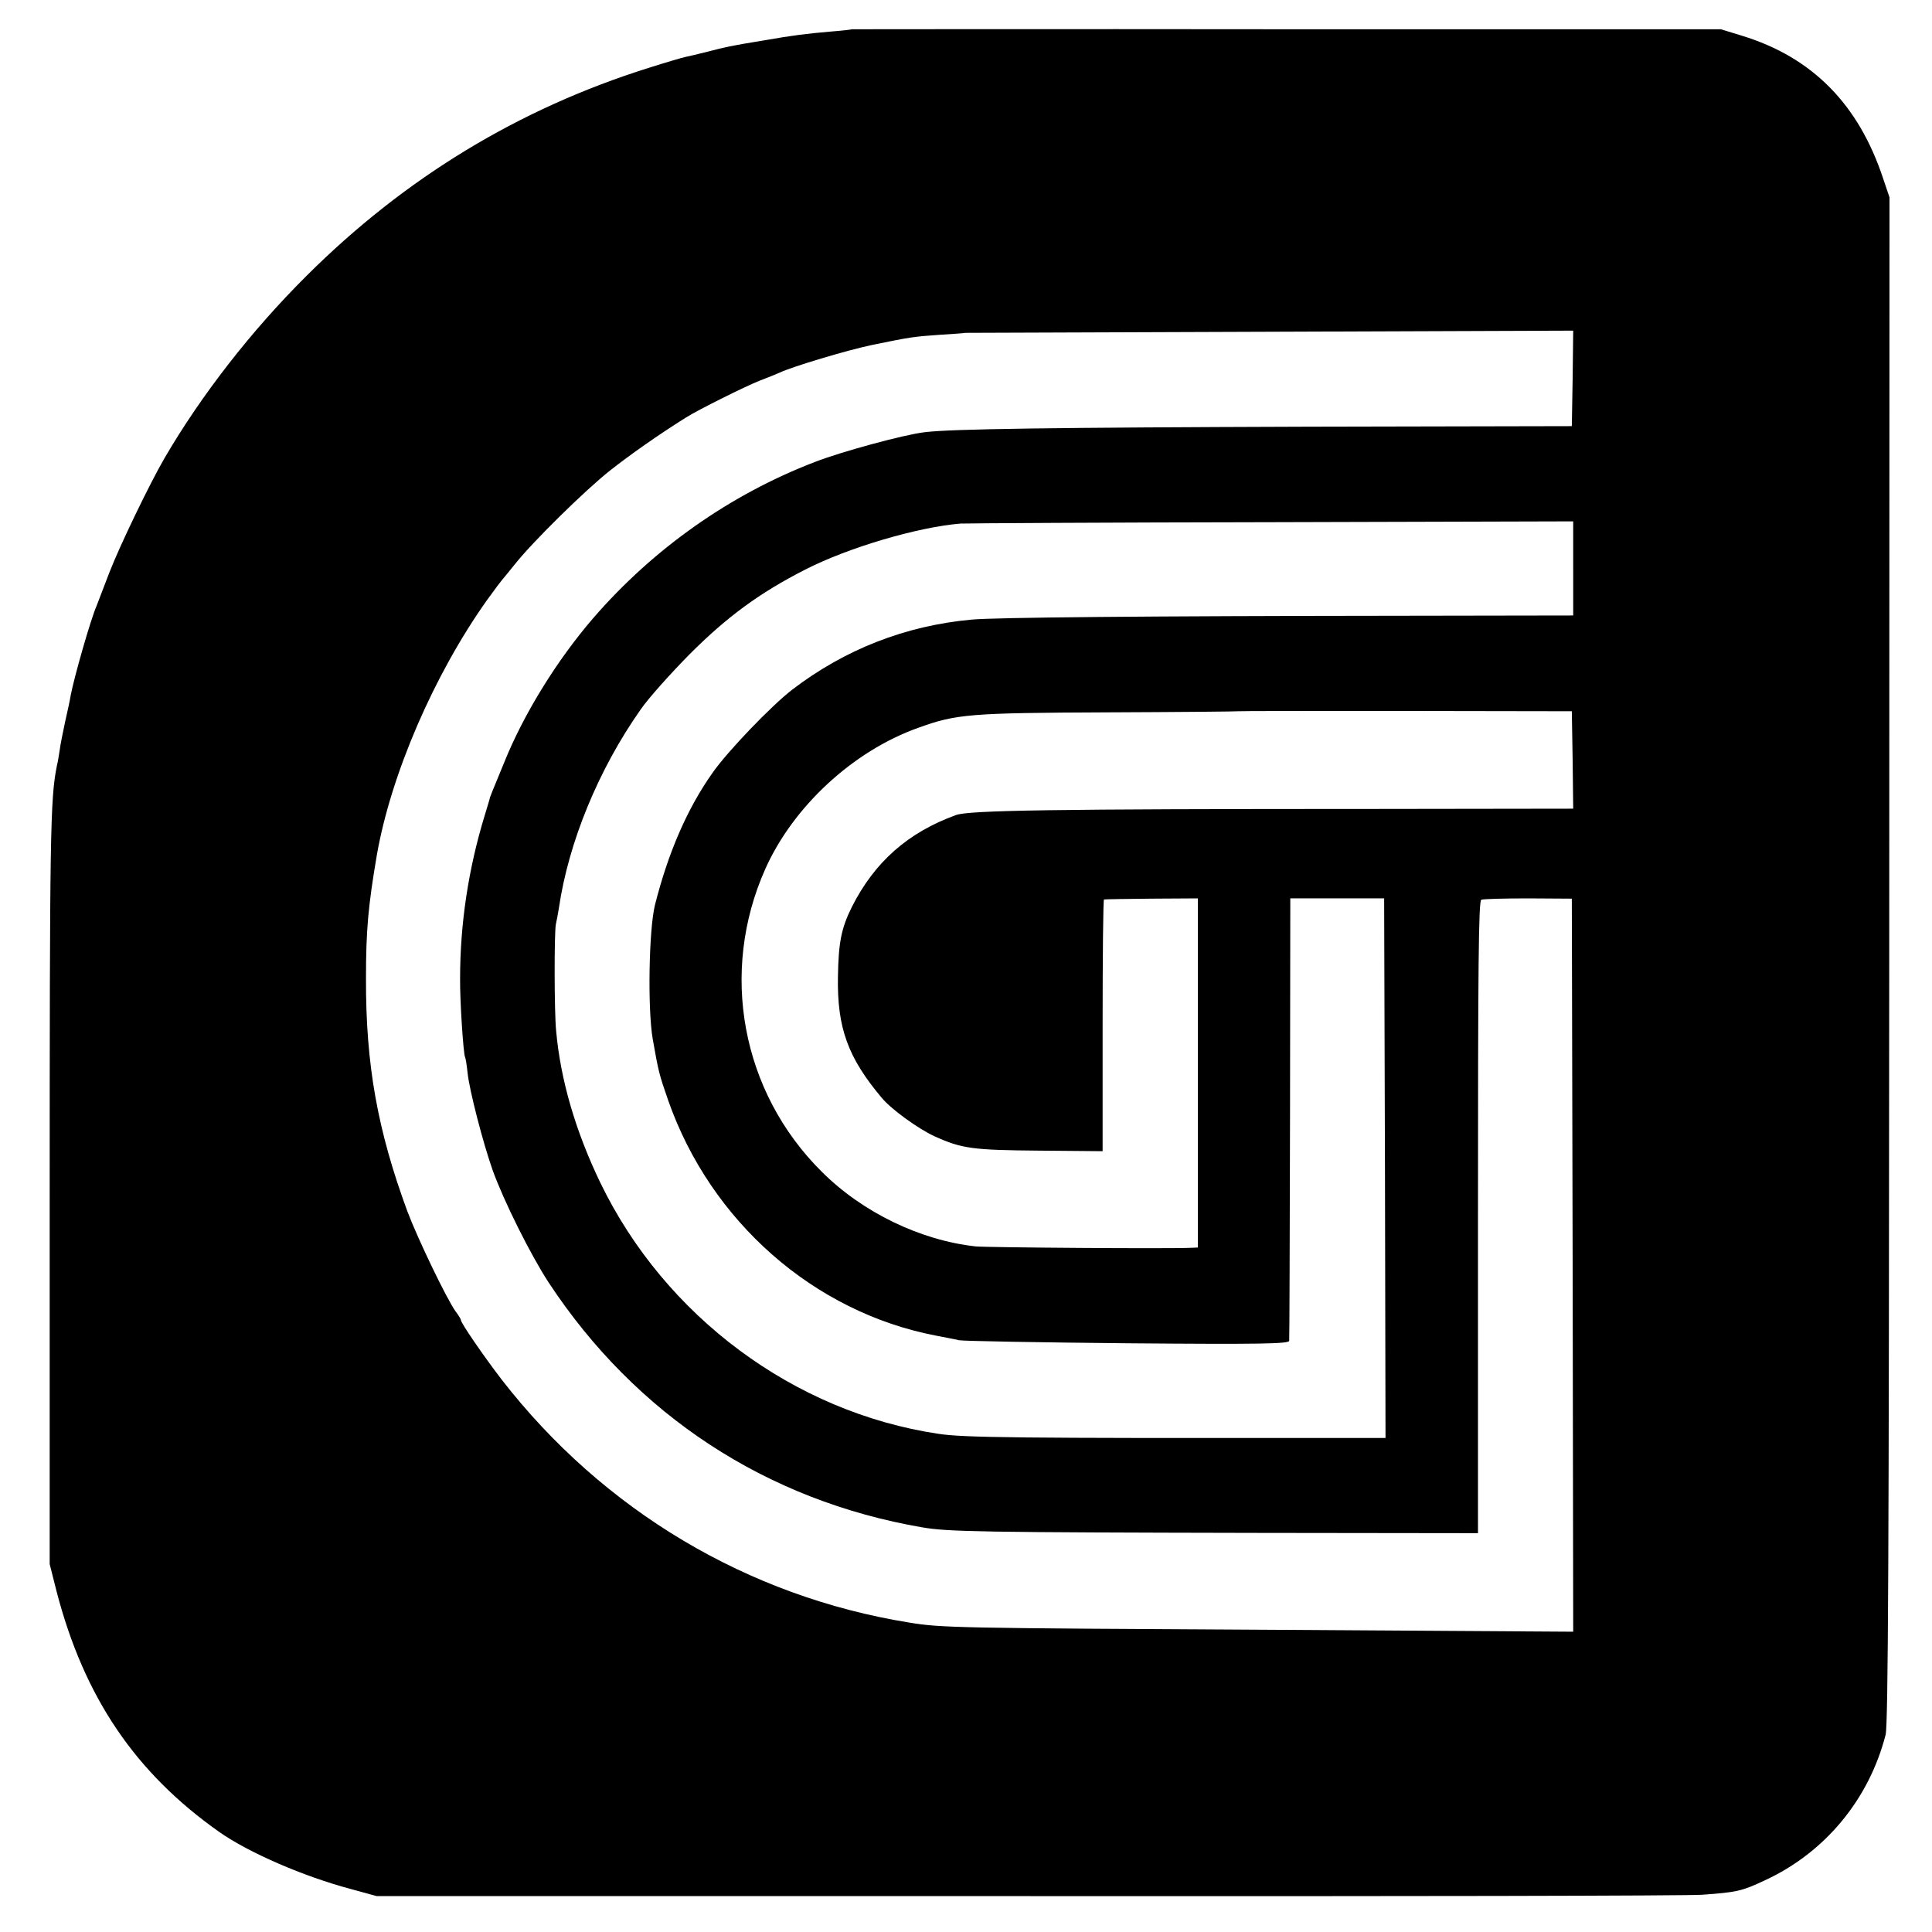 <?xml version="1.0" standalone="no"?>
<!DOCTYPE svg PUBLIC "-//W3C//DTD SVG 20010904//EN"
 "http://www.w3.org/TR/2001/REC-SVG-20010904/DTD/svg10.dtd">
<svg version="1.0" xmlns="http://www.w3.org/2000/svg"
 width="700pt" height="700pt" viewBox="0 0 700 700"
 preserveAspectRatio="xMidYMid meet">
<g transform="translate(0,700) scale(0.1,-0.1)"
fill="#000000" stroke="none">
<path d="M3087 6894 c-1 -1 -34 -5 -73 -8 -93 -8 -141 -14 -244 -32 -128 -21
-140 -24 -205 -41 -33 -8 -69 -17 -80 -19 -11 -2 -72 -20 -135 -40 -471 -148
-884 -399 -1240 -754 -200 -199 -381 -432 -514 -660 -54 -93 -163 -319 -200
-415 -21 -55 -42 -109 -46 -120 -21 -47 -82 -261 -94 -325 -2 -14 -11 -56 -20
-95 -8 -38 -18 -86 -20 -105 -3 -19 -7 -44 -10 -55 -24 -119 -26 -245 -26
-1606 l0 -1286 25 -99 c100 -384 285 -657 590 -872 107 -75 306 -161 475 -206
l95 -26 2365 0 c1301 -1 2398 1 2438 5 125 9 143 13 226 52 219 101 378 294
438 528 9 40 12 634 13 2810 l1 2760 -22 65 c-89 272 -258 443 -514 521 l-75
23 -1573 0 c-866 1 -1574 0 -1575 0z m2611 -1265 l-3 -173 -960 -2 c-924 -3
-1289 -8 -1385 -20 -76 -9 -303 -71 -398 -108 -307 -118 -585 -314 -803 -566
-131 -152 -251 -346 -322 -522 -47 -114 -50 -122 -52 -128 0 -3 -9 -32 -19
-65 -59 -193 -89 -392 -89 -590 -1 -80 12 -275 18 -285 2 -3 6 -28 9 -56 6
-62 56 -255 91 -354 40 -111 137 -306 203 -407 316 -480 789 -790 1354 -887
94 -16 209 -18 1223 -20 l790 -1 0 1145 c0 906 2 1146 12 1150 7 3 84 5 170 5
l158 -1 3 -1328 2 -1328 -1097 7 c-1139 6 -1192 7 -1308 26 -585 94 -1109 406
-1477 880 -63 82 -148 205 -148 216 0 3 -8 17 -19 31 -34 48 -138 265 -175
363 -108 293 -151 531 -150 844 0 175 8 262 39 445 51 294 208 656 399 925 28
39 53 72 56 75 3 3 23 28 45 55 63 80 253 267 345 340 71 56 173 128 275 192
42 27 219 115 268 134 29 11 61 24 72 29 44 21 243 81 334 100 142 29 148 30
246 37 50 3 91 6 92 7 1 0 497 2 1102 4 l1101 4 -2 -173z m2 -688 l0 -171
-617 -1 c-931 -1 -1480 -6 -1563 -14 -240 -22 -459 -108 -650 -254 -75 -58
-234 -223 -289 -302 -91 -129 -160 -288 -208 -478 -22 -89 -27 -376 -8 -486
21 -119 23 -127 56 -222 154 -439 528 -767 969 -852 30 -6 69 -13 85 -17 17
-3 292 -8 613 -11 479 -4 582 -2 583 9 1 7 2 371 3 808 l1 795 170 0 170 0 3
-978 2 -977 -237 0 c-1093 -1 -1292 1 -1383 15 -523 78 -991 426 -1225 910
-89 185 -144 371 -160 550 -7 70 -7 357 -1 386 3 13 8 40 11 59 35 239 144
503 296 719 28 41 109 131 178 201 135 135 253 222 418 306 156 80 407 154
563 167 19 1 527 4 1128 5 l1092 3 0 -170z m-2 -695 l2 -176 -732 -1 c-1165 0
-1456 -5 -1504 -22 -174 -63 -295 -170 -377 -332 -39 -78 -49 -130 -51 -255
-3 -184 36 -292 159 -438 34 -41 132 -112 191 -139 99 -45 139 -50 380 -52
l229 -2 0 455 c0 251 2 457 5 457 3 1 80 2 173 3 l167 1 0 -632 0 -633 -22 -1
c-77 -4 -742 1 -783 5 -200 22 -410 123 -558 271 -291 289 -371 723 -204 1097
101 226 318 427 554 511 138 50 185 54 688 56 259 1 471 3 472 4 1 1 273 1
605 1 l603 -1 3 -177z"/>
</g>
</svg>
